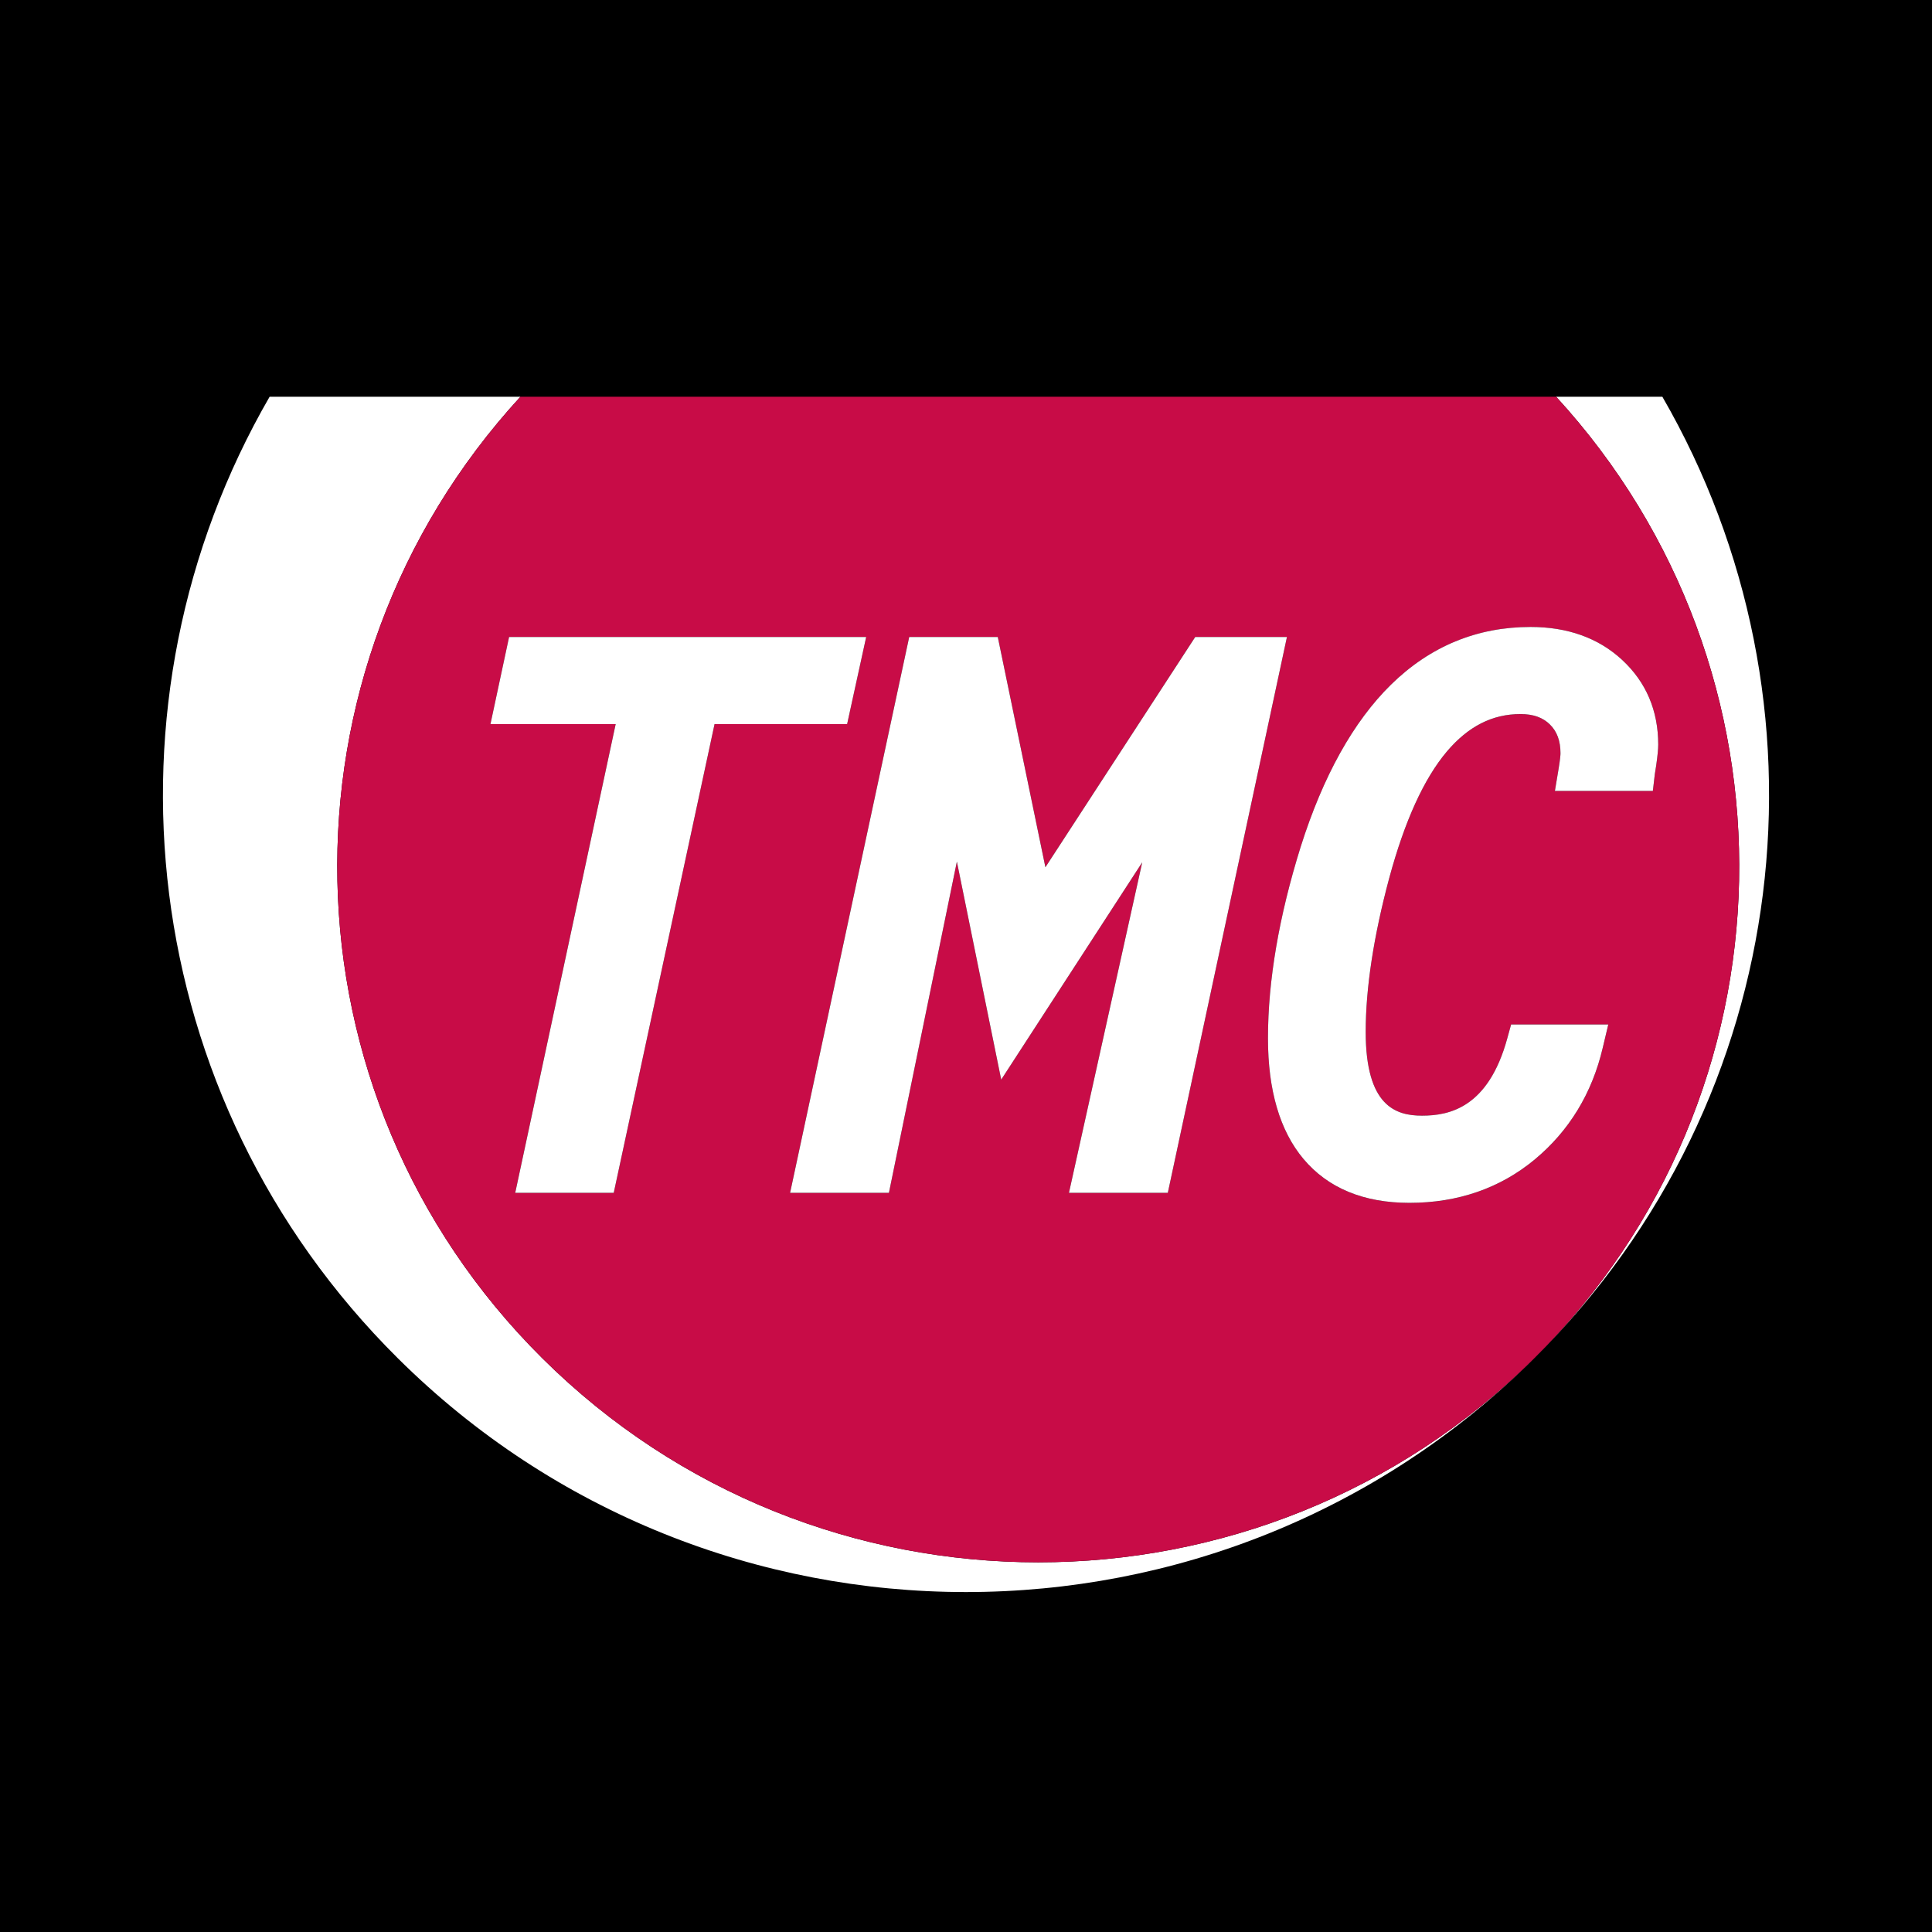 <?xml version="1.0" encoding="utf-8"?>
<!-- Generator: Adobe Illustrator 13.0.0, SVG Export Plug-In . SVG Version: 6.00 Build 14948)  -->
<!DOCTYPE svg PUBLIC "-//W3C//DTD SVG 1.0//EN" "http://www.w3.org/TR/2001/REC-SVG-20010904/DTD/svg10.dtd">
<svg version="1.0" id="Layer_1" xmlns="http://www.w3.org/2000/svg" xmlns:xlink="http://www.w3.org/1999/xlink" x="0px" y="0px"
	 width="192.756px" height="192.756px" viewBox="0 0 192.756 192.756" enable-background="new 0 0 192.756 192.756"
	 xml:space="preserve">
<g>
	<polygon fill-rule="evenodd" clip-rule="evenodd" points="0,0 192.756,0 192.756,192.756 0,192.756 0,0 	"/>
	<path fill-rule="evenodd" clip-rule="evenodd" fill="#FFFFFF" d="M54.104,135.51c-26.554-26.377-27.231-68.644-2.183-95.925H26.899
		c-17.6,30.433-13.395,69.917,12.79,95.925c31.302,31.107,82.07,31.107,113.39,0C125.739,162.662,81.422,162.662,54.104,135.51
		L54.104,135.51z"/>
	<path fill-rule="evenodd" clip-rule="evenodd" fill="#FFFFFF" d="M165.855,39.585h-10.599
		c25.034,27.281,24.362,69.548-2.178,95.925C179.259,109.502,183.45,70.018,165.855,39.585L165.855,39.585z"/>
	<path fill-rule="evenodd" clip-rule="evenodd" fill="#C80C47" d="M155.257,39.585H51.922
		c-25.049,27.281-24.372,69.548,2.183,95.925c27.318,27.152,71.635,27.152,98.975,0C179.619,109.133,180.291,66.866,155.257,39.585
		L155.257,39.585z M61.233,119.01h-9.831l10.023-46.767H48.933l1.858-8.691h35.63l-1.903,8.691H71.292L61.233,119.01L61.233,119.01z
		 M106.649,119.01l7.312-32.976L99.89,107.717l-4.421-21.751l-6.781,33.044h-9.861l11.885-55.458h8.837l4.751,22.973l14.948-22.973
		h9.151l-11.887,55.458H106.649L106.649,119.01z M165.103,77.233l-0.195,1.678h-9.774l0.37-2.217
		c0.159-0.968,0.187-1.385,0.187-1.542c0-1.238-0.351-2.176-1.055-2.868c-0.707-0.7-1.665-1.04-2.931-1.04
		c-2.816,0-5.213,1.223-7.34,3.725c-2.296,2.712-4.227,6.961-5.762,12.645c-1.552,5.788-2.346,10.951-2.346,15.343
		c0,7.404,3.003,8.354,5.615,8.354c2.738,0,6.614-0.795,8.508-7.703l0.385-1.396h9.695l-0.553,2.33
		c-1.067,4.545-3.354,8.291-6.787,11.145c-3.465,2.869-7.669,4.324-12.504,4.324c-4.565,0-8.126-1.473-10.572-4.385
		c-2.355-2.809-3.538-6.855-3.538-12.037c0-5.752,1.101-12.181,3.265-19.104c2.23-7.052,5.259-12.494,9.006-16.172
		c3.908-3.833,8.592-5.76,13.928-5.76c3.689,0,6.766,1.098,9.121,3.273c2.401,2.219,3.616,5.06,3.616,8.467
		c0,0.443-0.063,1.1-0.202,2.073C165.172,76.791,165.13,77.082,165.103,77.233L165.103,77.233z"/>
	<polygon fill-rule="evenodd" clip-rule="evenodd" fill="#FFFFFF" points="86.42,63.552 50.791,63.552 48.933,72.243 61.426,72.243 
		51.403,119.01 61.233,119.01 71.292,72.243 84.518,72.243 86.42,63.552 	"/>
	<polygon fill-rule="evenodd" clip-rule="evenodd" fill="#FFFFFF" points="119.248,63.552 104.3,86.525 99.549,63.552 
		90.712,63.552 78.827,119.01 88.688,119.01 95.468,85.965 99.89,107.717 113.961,86.034 106.649,119.01 116.513,119.01 
		128.399,63.552 119.248,63.552 	"/>
	<path fill-rule="evenodd" clip-rule="evenodd" fill="#FFFFFF" d="M161.825,65.824c-2.355-2.175-5.432-3.273-9.121-3.273
		c-5.336,0-10.02,1.927-13.928,5.76c-3.747,3.678-6.775,9.121-9.006,16.172c-2.164,6.923-3.265,13.352-3.265,19.104
		c0,5.182,1.183,9.229,3.538,12.037c2.446,2.912,6.007,4.385,10.572,4.385c4.835,0,9.039-1.455,12.504-4.324
		c3.433-2.854,5.72-6.6,6.787-11.145l0.553-2.33h-9.695l-0.385,1.396c-1.894,6.908-5.77,7.703-8.508,7.703
		c-2.612,0-5.615-0.949-5.615-8.354c0-4.393,0.794-9.556,2.346-15.343c1.535-5.684,3.466-9.933,5.762-12.645
		c2.127-2.502,4.523-3.725,7.34-3.725c1.266,0,2.224,0.34,2.931,1.04c0.704,0.692,1.055,1.63,1.055,2.868
		c0,0.158-0.027,0.575-0.187,1.542l-0.37,2.217h9.774l0.195-1.678c0.027-0.151,0.069-0.442,0.137-0.868
		c0.139-0.974,0.202-1.63,0.202-2.073C165.441,70.884,164.227,68.043,161.825,65.824L161.825,65.824z"/>
</g>
</svg>
